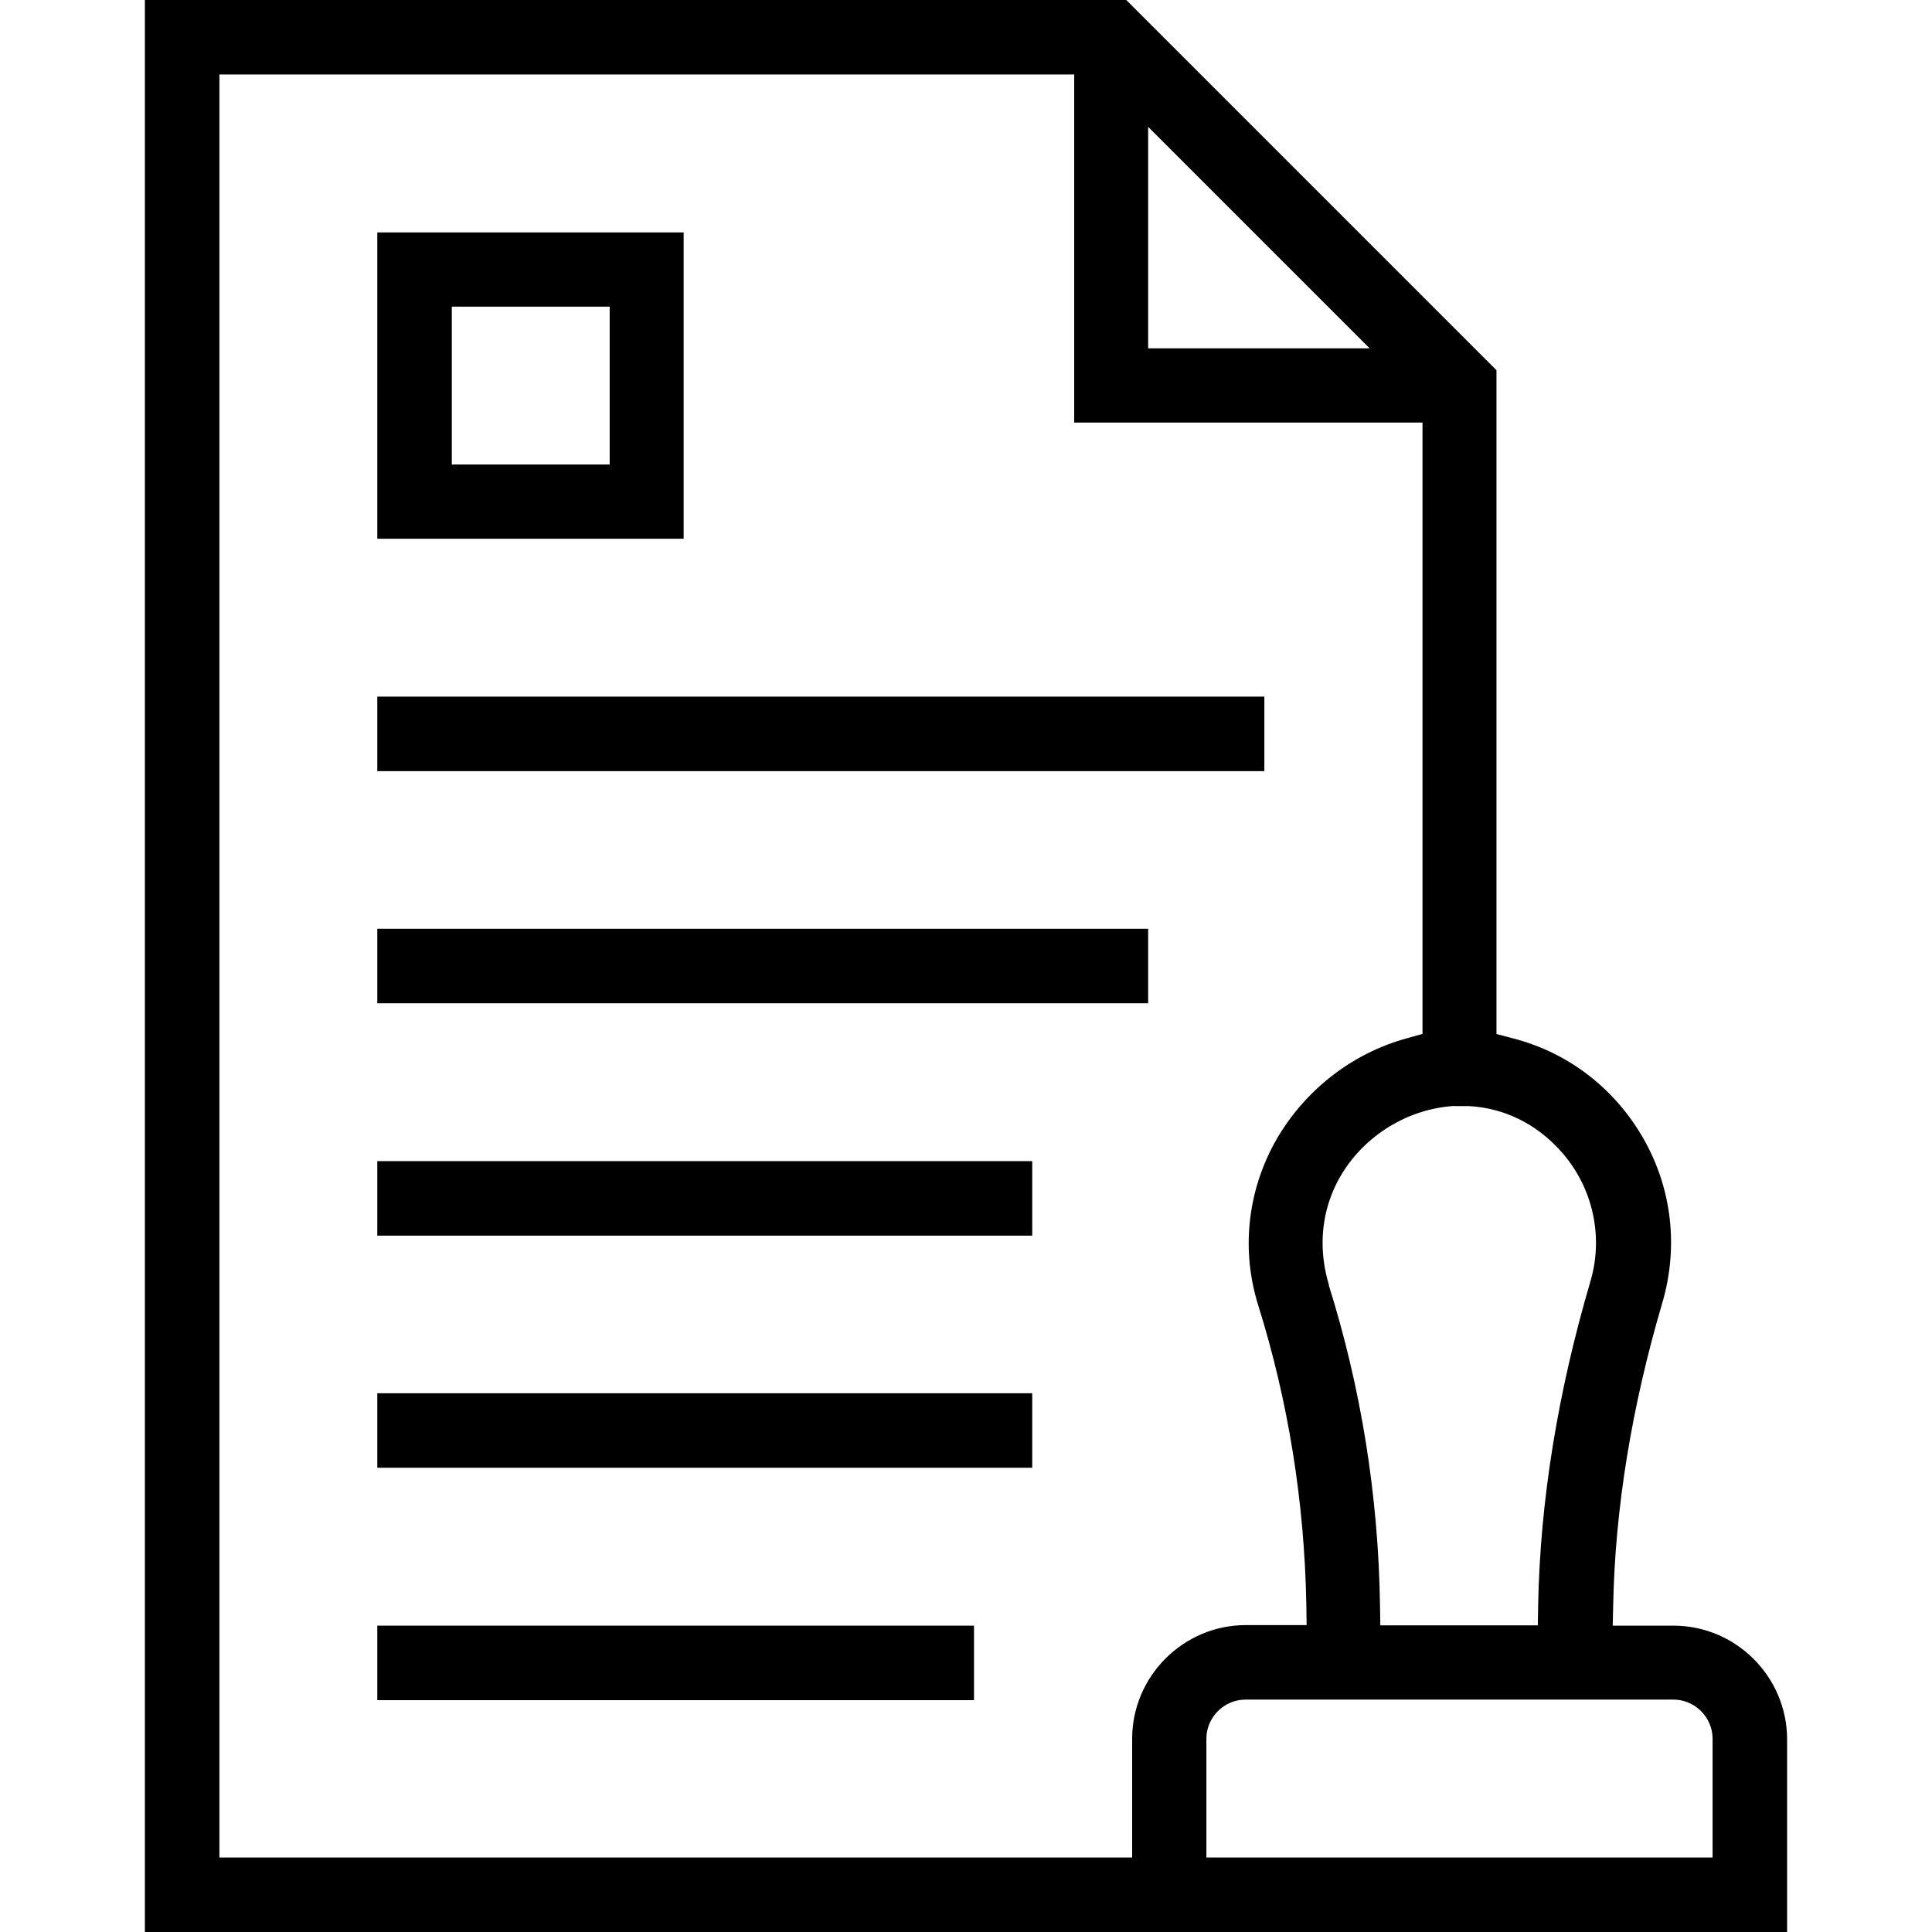 <?xml version="1.0" encoding="UTF-8"?>
<svg id="Layer_1" data-name="Layer 1" xmlns="http://www.w3.org/2000/svg" version="1.1" viewBox="0 0 70 70">
  <defs>
    <style>
      .cls-1 {
        fill: #000;
        stroke: #000;
        stroke-miterlimit: 10;
      }
    </style>
  </defs>
  <path class="cls-1" d="M5.75,69.5V.5h34.85l13.12,13.12v24.23l.95.25c1.89.48,3.47,1.7,4.44,3.4s1.19,3.68.64,5.56c-1.12,3.8-1.73,7.53-1.8,11.06l-.03,1.28h2.71c1.99,0,3.62,1.63,3.62,3.62v6.49H5.75ZM45.13,61.08c-1.06,0-1.92.87-1.92,1.92v4.8h19.34v-4.8c0-1.06-.87-1.92-1.92-1.92,0,0-15.5,0-15.5,0ZM7.45,67.8h34.07v-4.8c0-1.99,1.63-3.62,3.62-3.62h2.71l-.02-1.28c-.07-3.74-.66-7.42-1.76-10.94-.58-1.84-.38-3.79.53-5.48.96-1.75,2.6-3.06,4.51-3.58l.93-.26V14.81h-12.62V2.2H7.45v65.62h0ZM53,39.56c-1.75,0-3.44.85-4.51,2.27-1.03,1.38-1.33,3.09-.84,4.8v.03c1.17,3.71,1.79,7.57,1.85,11.49l.02,1.24h6.69l.02-1.23c.07-3.71.7-7.6,1.87-11.58.57-1.92.04-3.99-1.37-5.41-1.01-1.03-2.34-1.6-3.75-1.6h0ZM41.1,13.12h9.73l-9.73-9.73v9.73Z"/>
  <rect class="cls-1" x="14.17" y="25.74" width="31.14" height="1.7"/>
  <rect class="cls-1" x="14.17" y="34.15" width="26.93" height="1.7"/>
  <rect class="cls-1" x="14.17" y="42.57" width="22.73" height="1.7"/>
  <rect class="cls-1" x="14.17" y="50.98" width="22.73" height="1.7"/>
  <rect class="cls-1" x="14.17" y="59.4" width="20.62" height="1.7"/>
  <path class="cls-1" d="M14.17,19.02v-10.1h10.1v10.1s-10.1,0-10.1,0ZM15.87,17.33h6.72v-6.72h-6.72v6.72Z"/>
</svg>